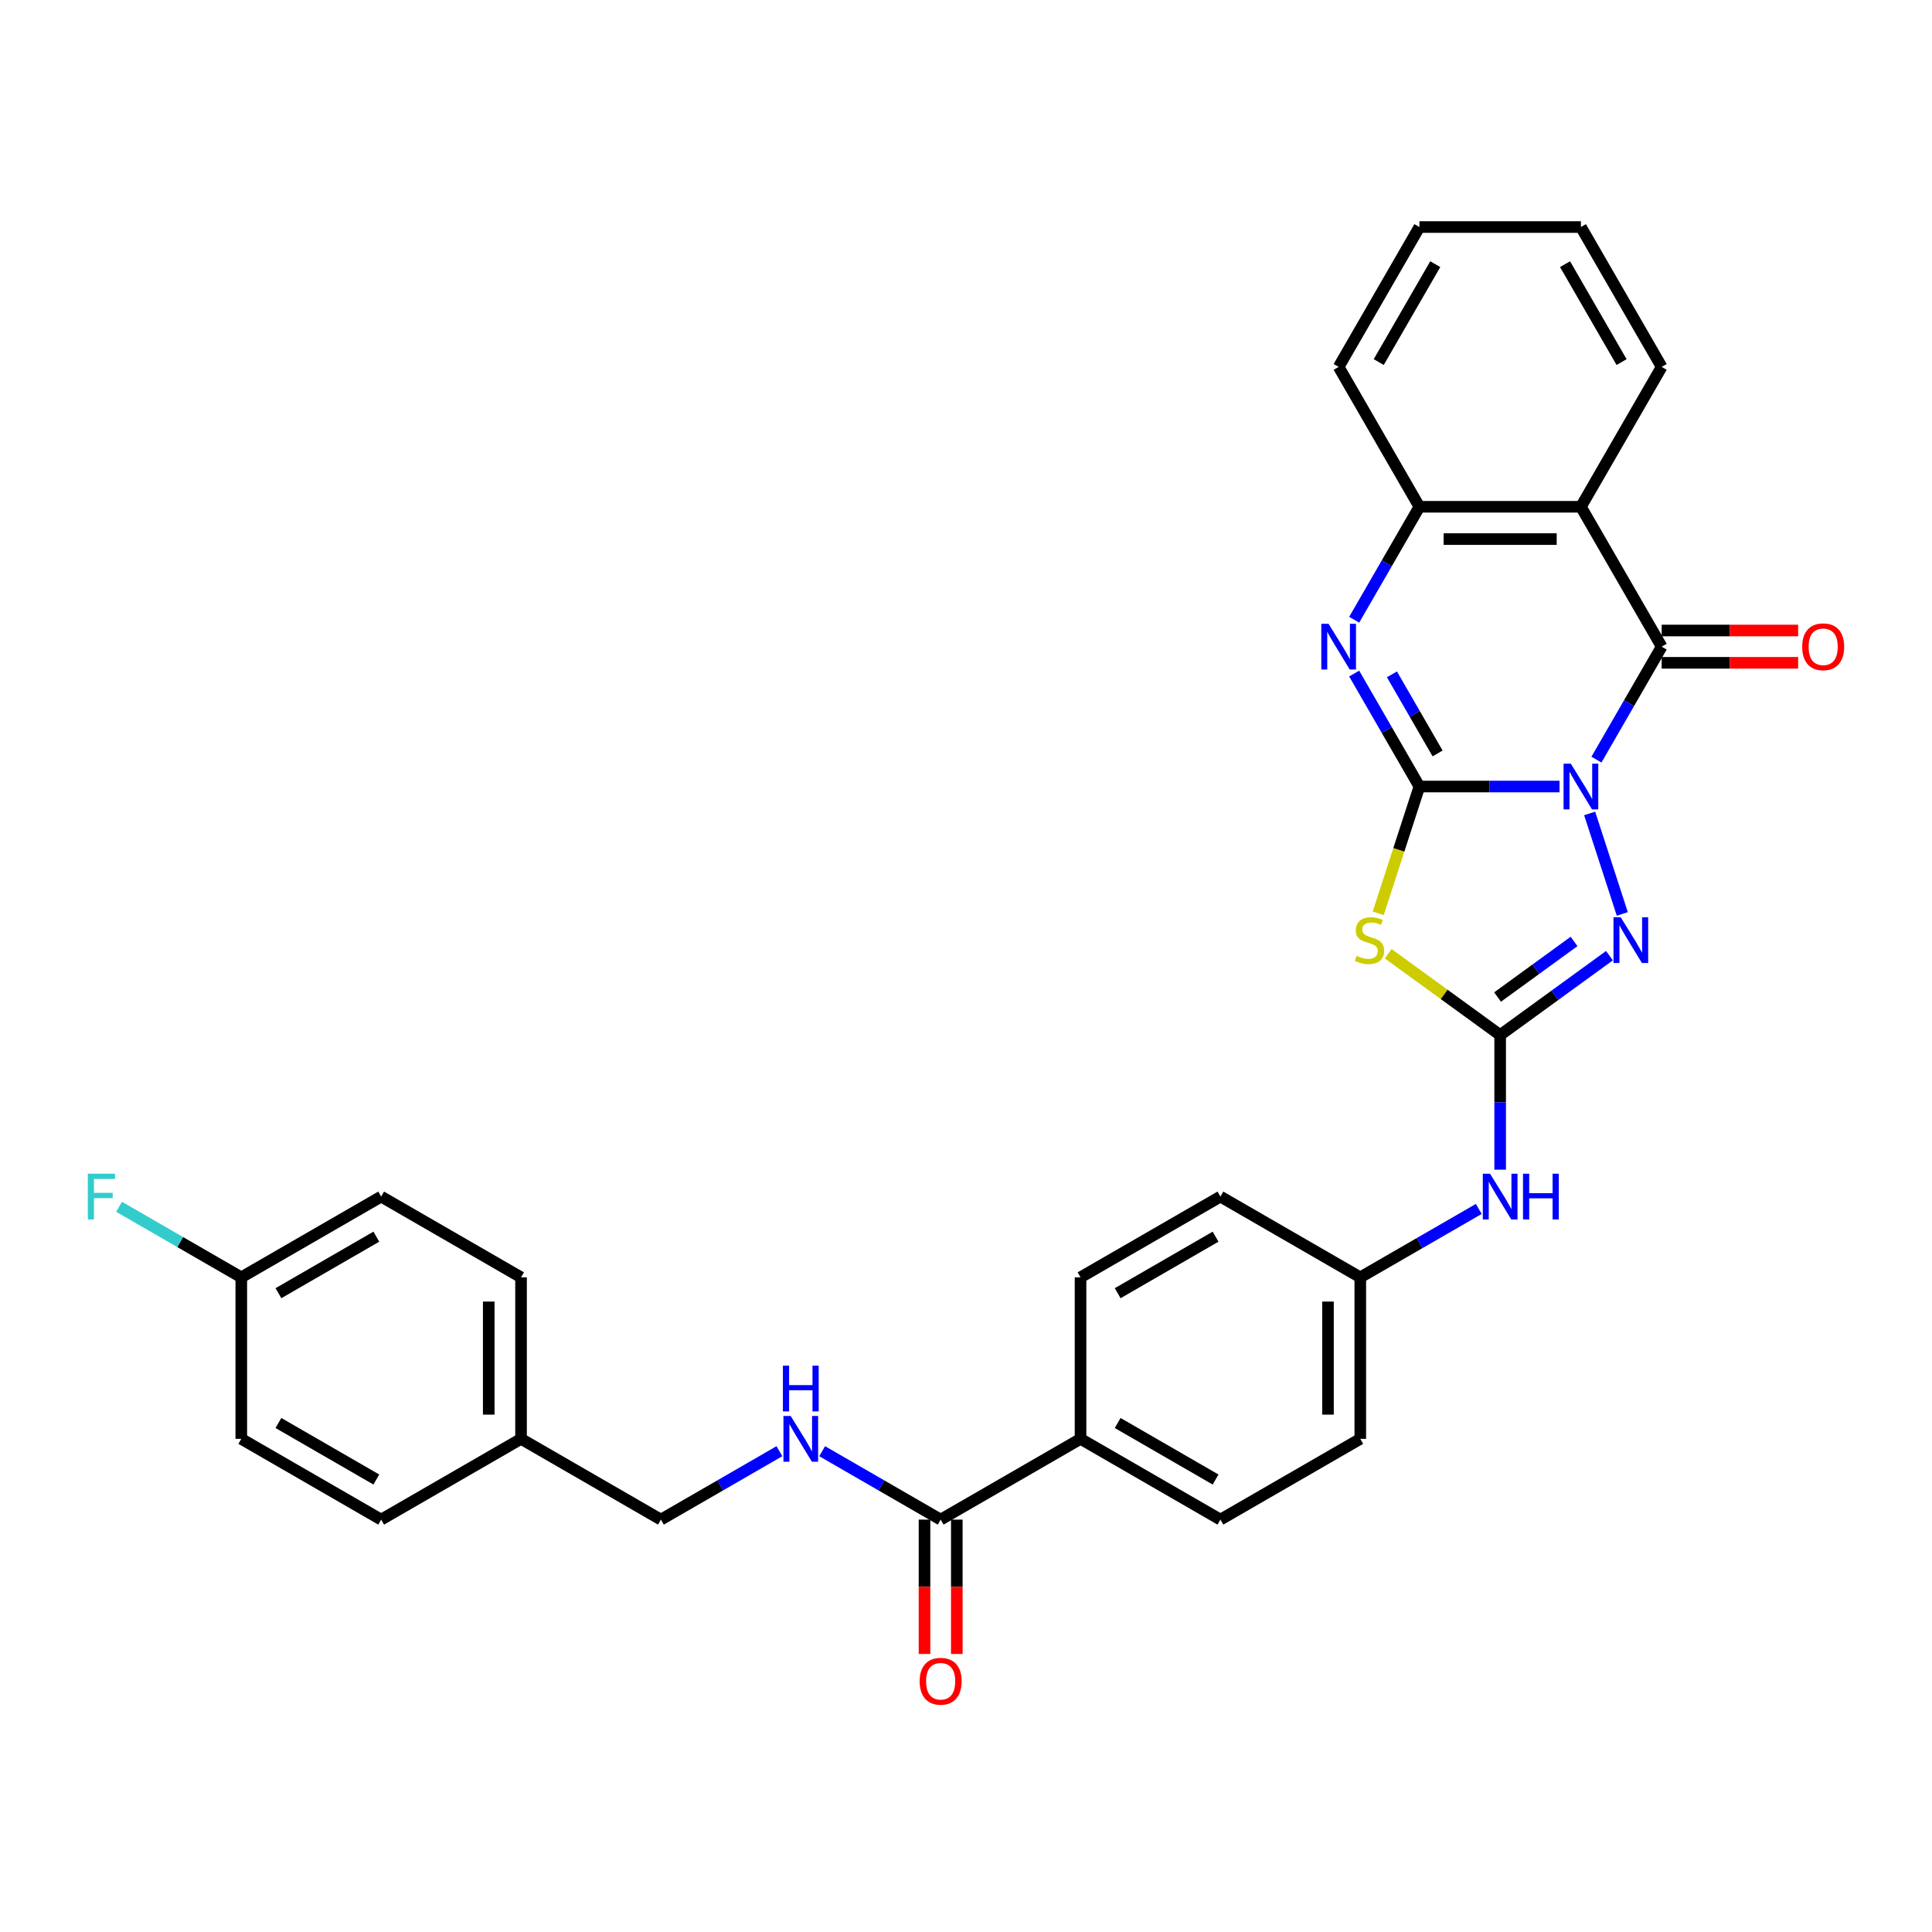 <?xml version='1.0' encoding='iso-8859-1'?>
<svg version='1.1' baseProfile='full'
              xmlns='http://www.w3.org/2000/svg'
                      xmlns:rdkit='http://www.rdkit.org/xml'
                      xmlns:xlink='http://www.w3.org/1999/xlink'
                  xml:space='preserve'
width='1000px' height='1000px' viewBox='0 0 1000 1000'>
<!-- END OF HEADER -->
<rect style='opacity:1.0;fill:#FFFFFF;stroke:none' width='1000' height='1000' x='0' y='0'> </rect>
<path class='bond-0' d='M 807.211,407.108 L 770.946,407.108' style='fill:none;fill-rule:evenodd;stroke:#0000FF;stroke-width:6px;stroke-linecap:butt;stroke-linejoin:miter;stroke-opacity:1' />
<path class='bond-0' d='M 770.946,407.108 L 734.681,407.108' style='fill:none;fill-rule:evenodd;stroke:#000000;stroke-width:6px;stroke-linecap:butt;stroke-linejoin:miter;stroke-opacity:1' />
<path class='bond-1' d='M 826.321,393.18 L 843.2,363.944' style='fill:none;fill-rule:evenodd;stroke:#0000FF;stroke-width:6px;stroke-linecap:butt;stroke-linejoin:miter;stroke-opacity:1' />
<path class='bond-1' d='M 843.2,363.944 L 860.079,334.709' style='fill:none;fill-rule:evenodd;stroke:#000000;stroke-width:6px;stroke-linecap:butt;stroke-linejoin:miter;stroke-opacity:1' />
<path class='bond-3' d='M 822.805,421.035 L 839.707,473.053' style='fill:none;fill-rule:evenodd;stroke:#0000FF;stroke-width:6px;stroke-linecap:butt;stroke-linejoin:miter;stroke-opacity:1' />
<path class='bond-2' d='M 734.681,407.108 L 724.021,439.914' style='fill:none;fill-rule:evenodd;stroke:#000000;stroke-width:6px;stroke-linecap:butt;stroke-linejoin:miter;stroke-opacity:1' />
<path class='bond-2' d='M 724.021,439.914 L 713.362,472.721' style='fill:none;fill-rule:evenodd;stroke:#CCCC00;stroke-width:6px;stroke-linecap:butt;stroke-linejoin:miter;stroke-opacity:1' />
<path class='bond-5' d='M 734.681,407.108 L 717.802,377.872' style='fill:none;fill-rule:evenodd;stroke:#000000;stroke-width:6px;stroke-linecap:butt;stroke-linejoin:miter;stroke-opacity:1' />
<path class='bond-5' d='M 717.802,377.872 L 700.922,348.636' style='fill:none;fill-rule:evenodd;stroke:#0000FF;stroke-width:6px;stroke-linecap:butt;stroke-linejoin:miter;stroke-opacity:1' />
<path class='bond-5' d='M 744.097,389.977 L 732.281,369.512' style='fill:none;fill-rule:evenodd;stroke:#000000;stroke-width:6px;stroke-linecap:butt;stroke-linejoin:miter;stroke-opacity:1' />
<path class='bond-5' d='M 732.281,369.512 L 720.466,349.047' style='fill:none;fill-rule:evenodd;stroke:#0000FF;stroke-width:6px;stroke-linecap:butt;stroke-linejoin:miter;stroke-opacity:1' />
<path class='bond-6' d='M 860.079,334.709 L 818.279,262.31' style='fill:none;fill-rule:evenodd;stroke:#000000;stroke-width:6px;stroke-linecap:butt;stroke-linejoin:miter;stroke-opacity:1' />
<path class='bond-11' d='M 860.079,343.069 L 895.399,343.069' style='fill:none;fill-rule:evenodd;stroke:#000000;stroke-width:6px;stroke-linecap:butt;stroke-linejoin:miter;stroke-opacity:1' />
<path class='bond-11' d='M 895.399,343.069 L 930.72,343.069' style='fill:none;fill-rule:evenodd;stroke:#FF0000;stroke-width:6px;stroke-linecap:butt;stroke-linejoin:miter;stroke-opacity:1' />
<path class='bond-11' d='M 860.079,326.349 L 895.399,326.349' style='fill:none;fill-rule:evenodd;stroke:#000000;stroke-width:6px;stroke-linecap:butt;stroke-linejoin:miter;stroke-opacity:1' />
<path class='bond-11' d='M 895.399,326.349 L 930.72,326.349' style='fill:none;fill-rule:evenodd;stroke:#FF0000;stroke-width:6px;stroke-linecap:butt;stroke-linejoin:miter;stroke-opacity:1' />
<path class='bond-31' d='M 718.528,493.648 L 747.504,514.7' style='fill:none;fill-rule:evenodd;stroke:#CCCC00;stroke-width:6px;stroke-linecap:butt;stroke-linejoin:miter;stroke-opacity:1' />
<path class='bond-31' d='M 747.504,514.7 L 776.48,535.753' style='fill:none;fill-rule:evenodd;stroke:#000000;stroke-width:6px;stroke-linecap:butt;stroke-linejoin:miter;stroke-opacity:1' />
<path class='bond-4' d='M 833.044,494.656 L 804.762,515.205' style='fill:none;fill-rule:evenodd;stroke:#0000FF;stroke-width:6px;stroke-linecap:butt;stroke-linejoin:miter;stroke-opacity:1' />
<path class='bond-4' d='M 804.762,515.205 L 776.48,535.753' style='fill:none;fill-rule:evenodd;stroke:#000000;stroke-width:6px;stroke-linecap:butt;stroke-linejoin:miter;stroke-opacity:1' />
<path class='bond-4' d='M 814.732,487.294 L 794.935,501.678' style='fill:none;fill-rule:evenodd;stroke:#0000FF;stroke-width:6px;stroke-linecap:butt;stroke-linejoin:miter;stroke-opacity:1' />
<path class='bond-4' d='M 794.935,501.678 L 775.137,516.062' style='fill:none;fill-rule:evenodd;stroke:#000000;stroke-width:6px;stroke-linecap:butt;stroke-linejoin:miter;stroke-opacity:1' />
<path class='bond-9' d='M 776.48,535.753 L 776.48,570.588' style='fill:none;fill-rule:evenodd;stroke:#000000;stroke-width:6px;stroke-linecap:butt;stroke-linejoin:miter;stroke-opacity:1' />
<path class='bond-9' d='M 776.48,570.588 L 776.48,605.424' style='fill:none;fill-rule:evenodd;stroke:#0000FF;stroke-width:6px;stroke-linecap:butt;stroke-linejoin:miter;stroke-opacity:1' />
<path class='bond-32' d='M 700.922,320.781 L 717.802,291.546' style='fill:none;fill-rule:evenodd;stroke:#0000FF;stroke-width:6px;stroke-linecap:butt;stroke-linejoin:miter;stroke-opacity:1' />
<path class='bond-32' d='M 717.802,291.546 L 734.681,262.31' style='fill:none;fill-rule:evenodd;stroke:#000000;stroke-width:6px;stroke-linecap:butt;stroke-linejoin:miter;stroke-opacity:1' />
<path class='bond-7' d='M 818.279,262.31 L 734.681,262.31' style='fill:none;fill-rule:evenodd;stroke:#000000;stroke-width:6px;stroke-linecap:butt;stroke-linejoin:miter;stroke-opacity:1' />
<path class='bond-7' d='M 805.74,279.03 L 747.221,279.03' style='fill:none;fill-rule:evenodd;stroke:#000000;stroke-width:6px;stroke-linecap:butt;stroke-linejoin:miter;stroke-opacity:1' />
<path class='bond-20' d='M 818.279,262.31 L 860.079,189.912' style='fill:none;fill-rule:evenodd;stroke:#000000;stroke-width:6px;stroke-linecap:butt;stroke-linejoin:miter;stroke-opacity:1' />
<path class='bond-28' d='M 734.681,262.31 L 692.881,189.912' style='fill:none;fill-rule:evenodd;stroke:#000000;stroke-width:6px;stroke-linecap:butt;stroke-linejoin:miter;stroke-opacity:1' />
<path class='bond-8' d='M 486.885,786.549 L 559.284,744.75' style='fill:none;fill-rule:evenodd;stroke:#000000;stroke-width:6px;stroke-linecap:butt;stroke-linejoin:miter;stroke-opacity:1' />
<path class='bond-10' d='M 486.885,786.549 L 456.22,768.845' style='fill:none;fill-rule:evenodd;stroke:#000000;stroke-width:6px;stroke-linecap:butt;stroke-linejoin:miter;stroke-opacity:1' />
<path class='bond-10' d='M 456.22,768.845 L 425.555,751.14' style='fill:none;fill-rule:evenodd;stroke:#0000FF;stroke-width:6px;stroke-linecap:butt;stroke-linejoin:miter;stroke-opacity:1' />
<path class='bond-13' d='M 478.526,786.549 L 478.526,821.318' style='fill:none;fill-rule:evenodd;stroke:#000000;stroke-width:6px;stroke-linecap:butt;stroke-linejoin:miter;stroke-opacity:1' />
<path class='bond-13' d='M 478.526,821.318 L 478.526,856.087' style='fill:none;fill-rule:evenodd;stroke:#FF0000;stroke-width:6px;stroke-linecap:butt;stroke-linejoin:miter;stroke-opacity:1' />
<path class='bond-13' d='M 495.245,786.549 L 495.245,821.318' style='fill:none;fill-rule:evenodd;stroke:#000000;stroke-width:6px;stroke-linecap:butt;stroke-linejoin:miter;stroke-opacity:1' />
<path class='bond-13' d='M 495.245,821.318 L 495.245,856.087' style='fill:none;fill-rule:evenodd;stroke:#FF0000;stroke-width:6px;stroke-linecap:butt;stroke-linejoin:miter;stroke-opacity:1' />
<path class='bond-16' d='M 765.412,625.742 L 734.747,643.446' style='fill:none;fill-rule:evenodd;stroke:#0000FF;stroke-width:6px;stroke-linecap:butt;stroke-linejoin:miter;stroke-opacity:1' />
<path class='bond-16' d='M 734.747,643.446 L 704.081,661.151' style='fill:none;fill-rule:evenodd;stroke:#000000;stroke-width:6px;stroke-linecap:butt;stroke-linejoin:miter;stroke-opacity:1' />
<path class='bond-17' d='M 403.418,751.14 L 372.753,768.845' style='fill:none;fill-rule:evenodd;stroke:#0000FF;stroke-width:6px;stroke-linecap:butt;stroke-linejoin:miter;stroke-opacity:1' />
<path class='bond-17' d='M 372.753,768.845 L 342.088,786.549' style='fill:none;fill-rule:evenodd;stroke:#000000;stroke-width:6px;stroke-linecap:butt;stroke-linejoin:miter;stroke-opacity:1' />
<path class='bond-12' d='M 559.284,744.75 L 631.683,786.549' style='fill:none;fill-rule:evenodd;stroke:#000000;stroke-width:6px;stroke-linecap:butt;stroke-linejoin:miter;stroke-opacity:1' />
<path class='bond-12' d='M 578.504,736.54 L 629.183,765.799' style='fill:none;fill-rule:evenodd;stroke:#000000;stroke-width:6px;stroke-linecap:butt;stroke-linejoin:miter;stroke-opacity:1' />
<path class='bond-34' d='M 559.284,744.75 L 559.284,661.151' style='fill:none;fill-rule:evenodd;stroke:#000000;stroke-width:6px;stroke-linecap:butt;stroke-linejoin:miter;stroke-opacity:1' />
<path class='bond-14' d='M 631.683,786.549 L 704.081,744.75' style='fill:none;fill-rule:evenodd;stroke:#000000;stroke-width:6px;stroke-linecap:butt;stroke-linejoin:miter;stroke-opacity:1' />
<path class='bond-15' d='M 559.284,661.151 L 631.683,619.352' style='fill:none;fill-rule:evenodd;stroke:#000000;stroke-width:6px;stroke-linecap:butt;stroke-linejoin:miter;stroke-opacity:1' />
<path class='bond-15' d='M 578.504,669.361 L 629.183,640.101' style='fill:none;fill-rule:evenodd;stroke:#000000;stroke-width:6px;stroke-linecap:butt;stroke-linejoin:miter;stroke-opacity:1' />
<path class='bond-21' d='M 704.081,661.151 L 631.683,619.352' style='fill:none;fill-rule:evenodd;stroke:#000000;stroke-width:6px;stroke-linecap:butt;stroke-linejoin:miter;stroke-opacity:1' />
<path class='bond-22' d='M 704.081,661.151 L 704.081,744.75' style='fill:none;fill-rule:evenodd;stroke:#000000;stroke-width:6px;stroke-linecap:butt;stroke-linejoin:miter;stroke-opacity:1' />
<path class='bond-22' d='M 687.362,673.691 L 687.362,732.21' style='fill:none;fill-rule:evenodd;stroke:#000000;stroke-width:6px;stroke-linecap:butt;stroke-linejoin:miter;stroke-opacity:1' />
<path class='bond-19' d='M 342.088,786.549 L 269.69,744.75' style='fill:none;fill-rule:evenodd;stroke:#000000;stroke-width:6px;stroke-linecap:butt;stroke-linejoin:miter;stroke-opacity:1' />
<path class='bond-18' d='M 124.892,661.151 L 197.291,619.352' style='fill:none;fill-rule:evenodd;stroke:#000000;stroke-width:6px;stroke-linecap:butt;stroke-linejoin:miter;stroke-opacity:1' />
<path class='bond-18' d='M 144.112,669.361 L 194.791,640.101' style='fill:none;fill-rule:evenodd;stroke:#000000;stroke-width:6px;stroke-linecap:butt;stroke-linejoin:miter;stroke-opacity:1' />
<path class='bond-23' d='M 124.892,661.151 L 93.257,642.887' style='fill:none;fill-rule:evenodd;stroke:#000000;stroke-width:6px;stroke-linecap:butt;stroke-linejoin:miter;stroke-opacity:1' />
<path class='bond-23' d='M 93.257,642.887 L 61.623,624.622' style='fill:none;fill-rule:evenodd;stroke:#33CCCC;stroke-width:6px;stroke-linecap:butt;stroke-linejoin:miter;stroke-opacity:1' />
<path class='bond-35' d='M 124.892,661.151 L 124.892,744.75' style='fill:none;fill-rule:evenodd;stroke:#000000;stroke-width:6px;stroke-linecap:butt;stroke-linejoin:miter;stroke-opacity:1' />
<path class='bond-26' d='M 269.69,744.75 L 197.291,786.549' style='fill:none;fill-rule:evenodd;stroke:#000000;stroke-width:6px;stroke-linecap:butt;stroke-linejoin:miter;stroke-opacity:1' />
<path class='bond-27' d='M 269.69,744.75 L 269.69,661.151' style='fill:none;fill-rule:evenodd;stroke:#000000;stroke-width:6px;stroke-linecap:butt;stroke-linejoin:miter;stroke-opacity:1' />
<path class='bond-27' d='M 252.97,732.21 L 252.97,673.691' style='fill:none;fill-rule:evenodd;stroke:#000000;stroke-width:6px;stroke-linecap:butt;stroke-linejoin:miter;stroke-opacity:1' />
<path class='bond-29' d='M 860.079,189.912 L 818.279,117.513' style='fill:none;fill-rule:evenodd;stroke:#000000;stroke-width:6px;stroke-linecap:butt;stroke-linejoin:miter;stroke-opacity:1' />
<path class='bond-29' d='M 839.329,187.412 L 810.07,136.733' style='fill:none;fill-rule:evenodd;stroke:#000000;stroke-width:6px;stroke-linecap:butt;stroke-linejoin:miter;stroke-opacity:1' />
<path class='bond-24' d='M 124.892,744.75 L 197.291,786.549' style='fill:none;fill-rule:evenodd;stroke:#000000;stroke-width:6px;stroke-linecap:butt;stroke-linejoin:miter;stroke-opacity:1' />
<path class='bond-24' d='M 144.112,736.54 L 194.791,765.799' style='fill:none;fill-rule:evenodd;stroke:#000000;stroke-width:6px;stroke-linecap:butt;stroke-linejoin:miter;stroke-opacity:1' />
<path class='bond-25' d='M 197.291,619.352 L 269.69,661.151' style='fill:none;fill-rule:evenodd;stroke:#000000;stroke-width:6px;stroke-linecap:butt;stroke-linejoin:miter;stroke-opacity:1' />
<path class='bond-33' d='M 692.881,189.912 L 734.681,117.513' style='fill:none;fill-rule:evenodd;stroke:#000000;stroke-width:6px;stroke-linecap:butt;stroke-linejoin:miter;stroke-opacity:1' />
<path class='bond-33' d='M 713.631,187.412 L 742.891,136.733' style='fill:none;fill-rule:evenodd;stroke:#000000;stroke-width:6px;stroke-linecap:butt;stroke-linejoin:miter;stroke-opacity:1' />
<path class='bond-30' d='M 818.279,117.513 L 734.681,117.513' style='fill:none;fill-rule:evenodd;stroke:#000000;stroke-width:6px;stroke-linecap:butt;stroke-linejoin:miter;stroke-opacity:1' />
<path  class='atom-0' d='M 813.046 395.27
L 820.804 407.81
Q 821.573 409.047, 822.811 411.287
Q 824.048 413.528, 824.115 413.662
L 824.115 395.27
L 827.258 395.27
L 827.258 418.945
L 824.014 418.945
L 815.688 405.235
Q 814.718 403.63, 813.682 401.791
Q 812.678 399.952, 812.377 399.383
L 812.377 418.945
L 809.301 418.945
L 809.301 395.27
L 813.046 395.27
' fill='#0000FF'/>
<path  class='atom-3' d='M 702.159 494.741
Q 702.427 494.841, 703.53 495.309
Q 704.634 495.777, 705.838 496.078
Q 707.075 496.346, 708.279 496.346
Q 710.519 496.346, 711.823 495.276
Q 713.128 494.172, 713.128 492.266
Q 713.128 490.962, 712.459 490.159
Q 711.823 489.357, 710.82 488.922
Q 709.817 488.487, 708.145 487.986
Q 706.038 487.35, 704.768 486.748
Q 703.53 486.147, 702.628 484.876
Q 701.758 483.605, 701.758 481.465
Q 701.758 478.489, 703.764 476.65
Q 705.804 474.811, 709.817 474.811
Q 712.559 474.811, 715.669 476.115
L 714.9 478.69
Q 712.057 477.519, 709.917 477.519
Q 707.61 477.519, 706.339 478.489
Q 705.069 479.425, 705.102 481.064
Q 705.102 482.334, 705.737 483.104
Q 706.406 483.873, 707.342 484.307
Q 708.312 484.742, 709.917 485.244
Q 712.057 485.912, 713.328 486.581
Q 714.599 487.25, 715.502 488.621
Q 716.438 489.959, 716.438 492.266
Q 716.438 495.543, 714.231 497.315
Q 712.057 499.054, 708.413 499.054
Q 706.306 499.054, 704.701 498.586
Q 703.129 498.151, 701.257 497.382
L 702.159 494.741
' fill='#CCCC00'/>
<path  class='atom-4' d='M 838.88 474.777
L 846.638 487.317
Q 847.407 488.554, 848.644 490.795
Q 849.881 493.035, 849.948 493.169
L 849.948 474.777
L 853.091 474.777
L 853.091 498.452
L 849.848 498.452
L 841.521 484.742
Q 840.552 483.137, 839.515 481.298
Q 838.512 479.459, 838.211 478.89
L 838.211 498.452
L 835.134 498.452
L 835.134 474.777
L 838.88 474.777
' fill='#0000FF'/>
<path  class='atom-6' d='M 687.648 322.871
L 695.406 335.411
Q 696.175 336.648, 697.412 338.889
Q 698.65 341.129, 698.717 341.263
L 698.717 322.871
L 701.86 322.871
L 701.86 346.546
L 698.616 346.546
L 690.29 332.836
Q 689.32 331.231, 688.283 329.392
Q 687.28 327.553, 686.979 326.984
L 686.979 346.546
L 683.903 346.546
L 683.903 322.871
L 687.648 322.871
' fill='#0000FF'/>
<path  class='atom-10' d='M 771.247 607.514
L 779.005 620.054
Q 779.774 621.291, 781.011 623.532
Q 782.248 625.772, 782.315 625.906
L 782.315 607.514
L 785.459 607.514
L 785.459 631.189
L 782.215 631.189
L 773.889 617.479
Q 772.919 615.874, 771.882 614.035
Q 770.879 612.196, 770.578 611.627
L 770.578 631.189
L 767.502 631.189
L 767.502 607.514
L 771.247 607.514
' fill='#0000FF'/>
<path  class='atom-10' d='M 788.301 607.514
L 791.511 607.514
L 791.511 617.579
L 803.616 617.579
L 803.616 607.514
L 806.826 607.514
L 806.826 631.189
L 803.616 631.189
L 803.616 620.254
L 791.511 620.254
L 791.511 631.189
L 788.301 631.189
L 788.301 607.514
' fill='#0000FF'/>
<path  class='atom-11' d='M 409.254 732.912
L 417.012 745.452
Q 417.781 746.689, 419.018 748.93
Q 420.255 751.17, 420.322 751.304
L 420.322 732.912
L 423.465 732.912
L 423.465 756.587
L 420.222 756.587
L 411.895 742.877
Q 410.926 741.272, 409.889 739.433
Q 408.886 737.594, 408.585 737.025
L 408.585 756.587
L 405.508 756.587
L 405.508 732.912
L 409.254 732.912
' fill='#0000FF'/>
<path  class='atom-11' d='M 405.224 706.869
L 408.434 706.869
L 408.434 716.935
L 420.539 716.935
L 420.539 706.869
L 423.75 706.869
L 423.75 730.545
L 420.539 730.545
L 420.539 719.61
L 408.434 719.61
L 408.434 730.545
L 405.224 730.545
L 405.224 706.869
' fill='#0000FF'/>
<path  class='atom-12' d='M 932.81 334.776
Q 932.81 329.091, 935.619 325.914
Q 938.428 322.738, 943.678 322.738
Q 948.928 322.738, 951.737 325.914
Q 954.545 329.091, 954.545 334.776
Q 954.545 340.527, 951.703 343.804
Q 948.861 347.048, 943.678 347.048
Q 938.461 347.048, 935.619 343.804
Q 932.81 340.561, 932.81 334.776
M 943.678 344.373
Q 947.289 344.373, 949.229 341.965
Q 951.202 339.524, 951.202 334.776
Q 951.202 330.128, 949.229 327.787
Q 947.289 325.413, 943.678 325.413
Q 940.066 325.413, 938.093 327.753
Q 936.154 330.094, 936.154 334.776
Q 936.154 339.558, 938.093 341.965
Q 940.066 344.373, 943.678 344.373
' fill='#FF0000'/>
<path  class='atom-14' d='M 476.018 870.215
Q 476.018 864.53, 478.827 861.353
Q 481.635 858.177, 486.885 858.177
Q 492.135 858.177, 494.944 861.353
Q 497.753 864.53, 497.753 870.215
Q 497.753 875.966, 494.911 879.243
Q 492.069 882.487, 486.885 882.487
Q 481.669 882.487, 478.827 879.243
Q 476.018 876, 476.018 870.215
M 486.885 879.812
Q 490.497 879.812, 492.436 877.404
Q 494.409 874.963, 494.409 870.215
Q 494.409 865.567, 492.436 863.226
Q 490.497 860.852, 486.885 860.852
Q 483.274 860.852, 481.301 863.192
Q 479.362 865.533, 479.362 870.215
Q 479.362 874.997, 481.301 877.404
Q 483.274 879.812, 486.885 879.812
' fill='#FF0000'/>
<path  class='atom-24' d='M 45.455 607.514
L 59.533 607.514
L 59.533 610.223
L 48.631 610.223
L 48.631 617.412
L 58.329 617.412
L 58.329 620.154
L 48.631 620.154
L 48.631 631.189
L 45.455 631.189
L 45.455 607.514
' fill='#33CCCC'/>
</svg>
